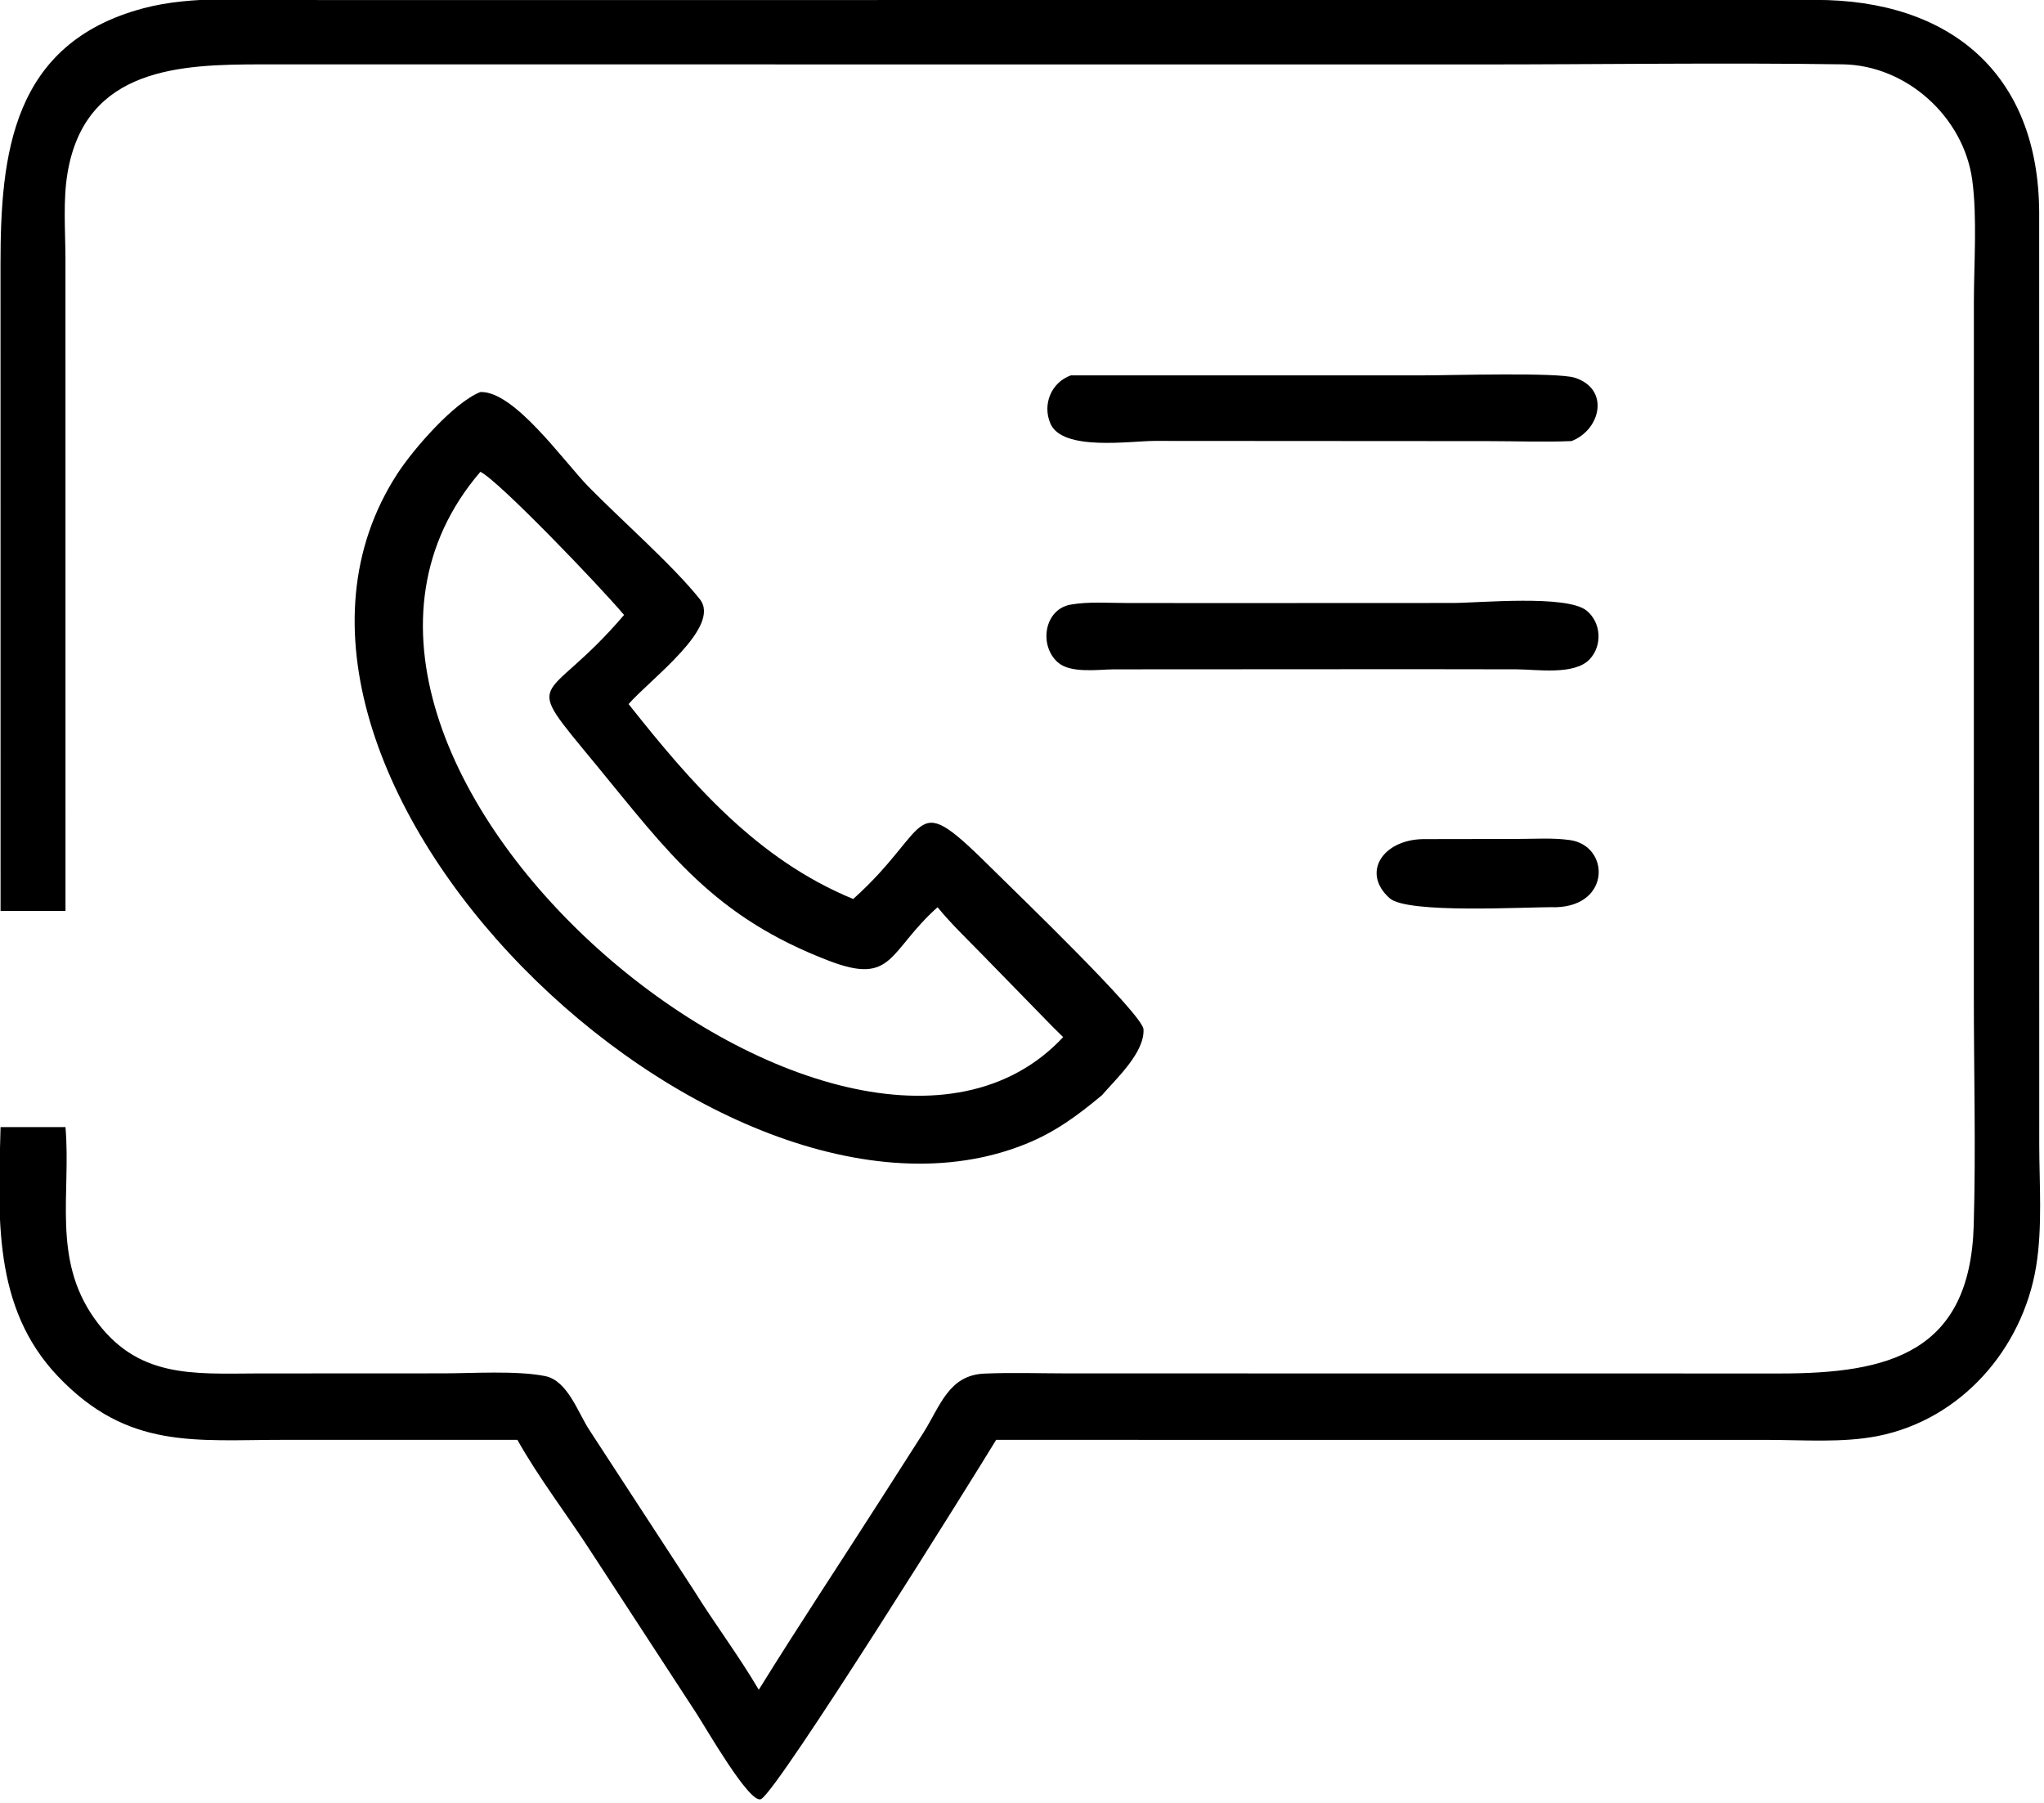 <svg xmlns="http://www.w3.org/2000/svg" xmlns:xlink="http://www.w3.org/1999/xlink" viewBox="16.91 20.57 86.18 76.02">
	<path transform="scale(0.234 0.234)" d="M72.365 252.025L72.356 135.514C72.357 115.69 74.401 95.716 98.09 89.399C106.956 87.034 117.323 87.911 126.45 87.91L158.815 87.92L399.361 87.89C423.608 87.854 439.583 101.146 439.686 126.181L439.698 294.052C439.707 301.206 440.297 308.973 439.144 316.035C436.715 330.905 425.614 343.69 410.536 346.638C404.231 347.871 397.192 347.323 390.777 347.321L251.753 347.314C248.209 353.182 212.52 410.419 209.394 412.035C207.376 413.078 199.356 399.034 197.728 396.563L178.684 367.364C174.369 360.683 169.379 354.238 165.489 347.314L123.573 347.311C107.371 347.303 95.318 349.124 82.699 335.866C70.848 323.414 71.968 306.905 72.365 290.964L84.065 290.964C85.075 302.966 81.647 314.588 89.207 325.35C96.869 336.257 106.933 335.397 118.654 335.348L152.009 335.332C157.417 335.335 165.254 334.795 170.465 335.82C174.562 336.626 176.408 342.451 178.498 345.603L197.218 374.314C201.006 380.409 205.332 386.134 208.983 392.335C216.058 380.918 223.48 369.73 230.716 358.417L238.671 345.988C241.704 341.165 243.224 335.652 249.628 335.377C254.542 335.165 259.521 335.333 264.442 335.339L392.972 335.355C412.53 335.359 427.229 331.657 427.893 308.674C428.289 294.934 427.913 281.084 427.914 267.33L427.92 142.403C427.927 135.481 428.54 127.055 427.627 120.342C426.082 108.981 415.795 99.663 404.294 99.497C382.547 99.182 360.747 99.517 338.993 99.517L119.477 99.504C104.771 99.503 87.684 100.045 84.445 118.995C83.597 123.958 84.042 129.429 84.058 134.469L84.065 252.025L72.365 252.025Z"/>
	<path transform="scale(0.234 0.234)" d="M355.421 167.373C350.46 167.584 345.402 167.381 340.431 167.38L280.353 167.342C276.018 167.335 263.703 169.261 261.53 164.215C260.04 160.757 261.686 156.803 265.207 155.535L328.634 155.533C333.676 155.533 352.813 154.953 355.979 155.949C362.385 157.966 360.709 165.324 355.421 167.373Z"/>
	<path transform="scale(0.234 0.234)" d="M270.807 285.232C266.389 288.907 262.409 291.862 257.034 294.027C201.521 316.389 108.806 227.157 143.885 173.22C146.719 168.861 153.995 160.452 158.815 158.535C164.93 158.301 173.856 171.052 178.312 175.603C183.986 181.399 193.643 189.893 198.358 195.854C202.313 200.853 189.524 210.189 185.522 214.751C196.866 229.061 208.677 242.749 225.997 249.872C240.887 236.499 235.969 229.44 251.577 244.966C255.231 248.601 278.174 270.656 278.304 273.354C278.507 277.559 273.397 282.225 270.807 285.232ZM158.815 172.912C114.407 224.703 224.88 316.47 263.826 274.754L261.932 272.887L249.133 259.772C246.46 257.036 243.617 254.311 241.195 251.354C232.302 259.285 233.302 265.469 221.679 261.024C200.812 253.045 192.654 241.478 179.672 225.696C165.769 208.795 170.238 215.672 184.709 198.698C180.371 193.535 161.955 174.337 158.815 172.912Z"/>
	<path transform="scale(0.234 0.234)" d="M327.375 208.467L272.919 208.497C270.113 208.523 265.155 209.271 262.859 207.235C259.418 204.184 260.403 197.681 265.176 196.834C268.417 196.259 272.058 196.548 275.354 196.547L293.314 196.557L334.016 196.54C338.788 196.535 354.603 195.006 358.162 197.933C360.768 200.075 361.026 204.195 358.692 206.681C355.94 209.61 349.091 208.499 345.536 208.493L327.375 208.467Z"/>
	<path transform="scale(0.234 0.234)" d="M352.618 251.354C347.366 251.259 325.877 252.615 322.64 249.722C317.522 245.15 321.399 239.193 328.691 239.081L345.557 239.054C348.69 239.053 352.046 238.815 355.149 239.256C362.293 240.272 362.571 251.077 352.618 251.354Z"/>
</svg>